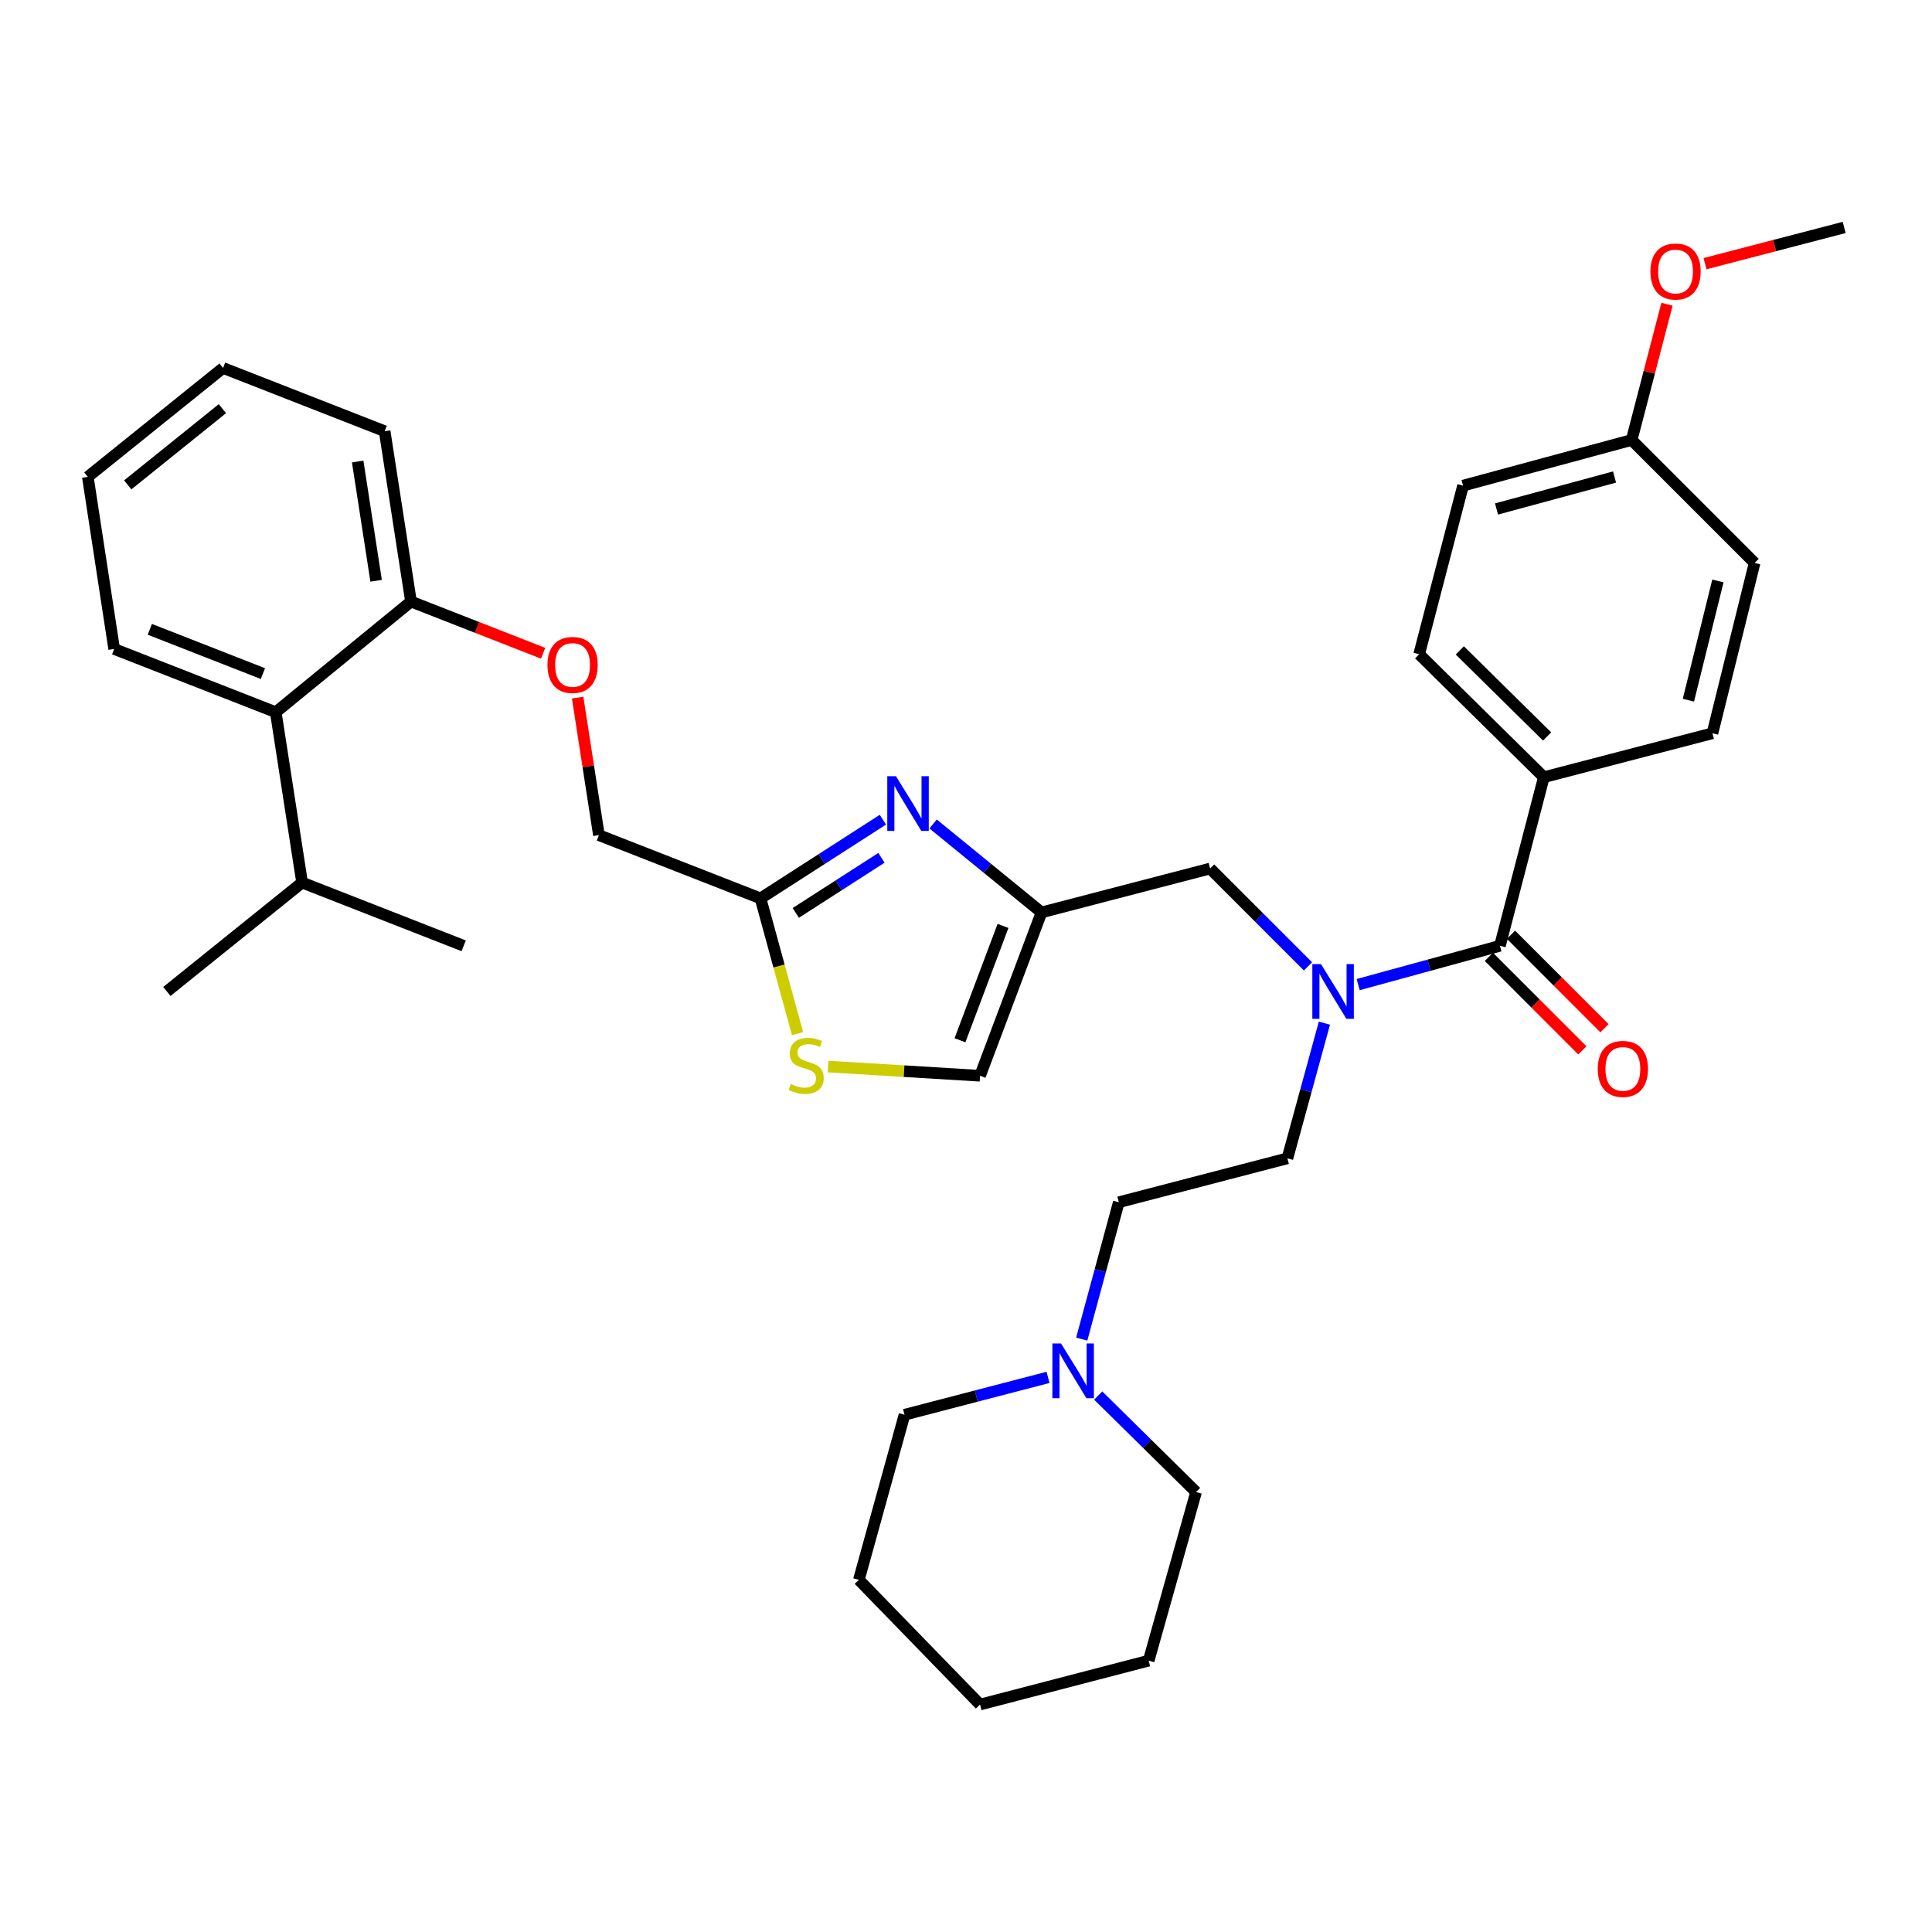 <?xml version='1.0' encoding='iso-8859-1'?>
<svg version='1.1' baseProfile='full'
              xmlns='http://www.w3.org/2000/svg'
                      xmlns:rdkit='http://www.rdkit.org/xml'
                      xmlns:xlink='http://www.w3.org/1999/xlink'
                  xml:space='preserve'
width='1000px' height='1000px' viewBox='0 0 1000 1000'>
<!-- END OF HEADER -->
<rect style='opacity:1.0;fill:#FFFFFF;stroke:none' width='1000' height='1000' x='0' y='0'> </rect>
<path class='bond-0' d='M 799.09,402.277 L 734.547,338.633' style='fill:none;fill-rule:evenodd;stroke:#000000;stroke-width:6px;stroke-linecap:butt;stroke-linejoin:miter;stroke-opacity:1' />
<path class='bond-0' d='M 800.779,381.199 L 755.599,336.649' style='fill:none;fill-rule:evenodd;stroke:#000000;stroke-width:6px;stroke-linecap:butt;stroke-linejoin:miter;stroke-opacity:1' />
<path class='bond-1' d='M 799.09,402.277 L 886.359,379.542' style='fill:none;fill-rule:evenodd;stroke:#000000;stroke-width:6px;stroke-linecap:butt;stroke-linejoin:miter;stroke-opacity:1' />
<path class='bond-2' d='M 799.09,402.277 L 776.364,489.546' style='fill:none;fill-rule:evenodd;stroke:#000000;stroke-width:6px;stroke-linecap:butt;stroke-linejoin:miter;stroke-opacity:1' />
<path class='bond-3' d='M 677.013,500.192 L 651.687,474.869' style='fill:none;fill-rule:evenodd;stroke:#0000FF;stroke-width:6px;stroke-linecap:butt;stroke-linejoin:miter;stroke-opacity:1' />
<path class='bond-3' d='M 651.687,474.869 L 626.36,449.546' style='fill:none;fill-rule:evenodd;stroke:#000000;stroke-width:6px;stroke-linecap:butt;stroke-linejoin:miter;stroke-opacity:1' />
<path class='bond-4' d='M 702.982,509.628 L 739.673,499.587' style='fill:none;fill-rule:evenodd;stroke:#0000FF;stroke-width:6px;stroke-linecap:butt;stroke-linejoin:miter;stroke-opacity:1' />
<path class='bond-4' d='M 739.673,499.587 L 776.364,489.546' style='fill:none;fill-rule:evenodd;stroke:#000000;stroke-width:6px;stroke-linecap:butt;stroke-linejoin:miter;stroke-opacity:1' />
<path class='bond-5' d='M 685.514,529.579 L 675.937,564.564' style='fill:none;fill-rule:evenodd;stroke:#0000FF;stroke-width:6px;stroke-linecap:butt;stroke-linejoin:miter;stroke-opacity:1' />
<path class='bond-5' d='M 675.937,564.564 L 666.36,599.55' style='fill:none;fill-rule:evenodd;stroke:#000000;stroke-width:6px;stroke-linecap:butt;stroke-linejoin:miter;stroke-opacity:1' />
<path class='bond-6' d='M 770.638,495.271 L 794.831,519.464' style='fill:none;fill-rule:evenodd;stroke:#000000;stroke-width:6px;stroke-linecap:butt;stroke-linejoin:miter;stroke-opacity:1' />
<path class='bond-6' d='M 794.831,519.464 L 819.023,543.656' style='fill:none;fill-rule:evenodd;stroke:#FF0000;stroke-width:6px;stroke-linecap:butt;stroke-linejoin:miter;stroke-opacity:1' />
<path class='bond-6' d='M 782.089,483.82 L 806.282,508.012' style='fill:none;fill-rule:evenodd;stroke:#000000;stroke-width:6px;stroke-linecap:butt;stroke-linejoin:miter;stroke-opacity:1' />
<path class='bond-6' d='M 806.282,508.012 L 830.474,532.205' style='fill:none;fill-rule:evenodd;stroke:#FF0000;stroke-width:6px;stroke-linecap:butt;stroke-linejoin:miter;stroke-opacity:1' />
<path class='bond-7' d='M 734.547,338.633 L 757.273,251.364' style='fill:none;fill-rule:evenodd;stroke:#000000;stroke-width:6px;stroke-linecap:butt;stroke-linejoin:miter;stroke-opacity:1' />
<path class='bond-8' d='M 886.359,379.542 L 908.185,291.364' style='fill:none;fill-rule:evenodd;stroke:#000000;stroke-width:6px;stroke-linecap:butt;stroke-linejoin:miter;stroke-opacity:1' />
<path class='bond-8' d='M 873.913,362.424 L 889.191,300.7' style='fill:none;fill-rule:evenodd;stroke:#000000;stroke-width:6px;stroke-linecap:butt;stroke-linejoin:miter;stroke-opacity:1' />
<path class='bond-9' d='M 626.36,449.546 L 539.091,472.272' style='fill:none;fill-rule:evenodd;stroke:#000000;stroke-width:6px;stroke-linecap:butt;stroke-linejoin:miter;stroke-opacity:1' />
<path class='bond-10' d='M 298.993,361.085 L 304.495,396.679' style='fill:none;fill-rule:evenodd;stroke:#FF0000;stroke-width:6px;stroke-linecap:butt;stroke-linejoin:miter;stroke-opacity:1' />
<path class='bond-10' d='M 304.495,396.679 L 309.997,432.272' style='fill:none;fill-rule:evenodd;stroke:#000000;stroke-width:6px;stroke-linecap:butt;stroke-linejoin:miter;stroke-opacity:1' />
<path class='bond-11' d='M 281.121,338.128 L 246.927,324.746' style='fill:none;fill-rule:evenodd;stroke:#FF0000;stroke-width:6px;stroke-linecap:butt;stroke-linejoin:miter;stroke-opacity:1' />
<path class='bond-11' d='M 246.927,324.746 L 212.732,311.364' style='fill:none;fill-rule:evenodd;stroke:#000000;stroke-width:6px;stroke-linecap:butt;stroke-linejoin:miter;stroke-opacity:1' />
<path class='bond-12' d='M 309.997,432.272 L 393.64,465.002' style='fill:none;fill-rule:evenodd;stroke:#000000;stroke-width:6px;stroke-linecap:butt;stroke-linejoin:miter;stroke-opacity:1' />
<path class='bond-13' d='M 428.608,552.049 L 467.939,554.432' style='fill:none;fill-rule:evenodd;stroke:#CCCC00;stroke-width:6px;stroke-linecap:butt;stroke-linejoin:miter;stroke-opacity:1' />
<path class='bond-13' d='M 467.939,554.432 L 507.269,556.815' style='fill:none;fill-rule:evenodd;stroke:#000000;stroke-width:6px;stroke-linecap:butt;stroke-linejoin:miter;stroke-opacity:1' />
<path class='bond-14' d='M 412.798,535.004 L 403.219,500.003' style='fill:none;fill-rule:evenodd;stroke:#CCCC00;stroke-width:6px;stroke-linecap:butt;stroke-linejoin:miter;stroke-opacity:1' />
<path class='bond-14' d='M 403.219,500.003 L 393.64,465.002' style='fill:none;fill-rule:evenodd;stroke:#000000;stroke-width:6px;stroke-linecap:butt;stroke-linejoin:miter;stroke-opacity:1' />
<path class='bond-15' d='M 507.269,556.815 L 539.091,472.272' style='fill:none;fill-rule:evenodd;stroke:#000000;stroke-width:6px;stroke-linecap:butt;stroke-linejoin:miter;stroke-opacity:1' />
<path class='bond-15' d='M 496.886,538.429 L 519.162,479.249' style='fill:none;fill-rule:evenodd;stroke:#000000;stroke-width:6px;stroke-linecap:butt;stroke-linejoin:miter;stroke-opacity:1' />
<path class='bond-16' d='M 115.459,190.456 L 45.455,246.821' style='fill:none;fill-rule:evenodd;stroke:#000000;stroke-width:6px;stroke-linecap:butt;stroke-linejoin:miter;stroke-opacity:1' />
<path class='bond-16' d='M 115.114,211.524 L 66.111,250.98' style='fill:none;fill-rule:evenodd;stroke:#000000;stroke-width:6px;stroke-linecap:butt;stroke-linejoin:miter;stroke-opacity:1' />
<path class='bond-17' d='M 115.459,190.456 L 199.093,223.186' style='fill:none;fill-rule:evenodd;stroke:#000000;stroke-width:6px;stroke-linecap:butt;stroke-linejoin:miter;stroke-opacity:1' />
<path class='bond-18' d='M 45.455,246.821 L 59.094,335.907' style='fill:none;fill-rule:evenodd;stroke:#000000;stroke-width:6px;stroke-linecap:butt;stroke-linejoin:miter;stroke-opacity:1' />
<path class='bond-19' d='M 59.094,335.907 L 142.728,368.638' style='fill:none;fill-rule:evenodd;stroke:#000000;stroke-width:6px;stroke-linecap:butt;stroke-linejoin:miter;stroke-opacity:1' />
<path class='bond-19' d='M 77.541,325.736 L 136.085,348.648' style='fill:none;fill-rule:evenodd;stroke:#000000;stroke-width:6px;stroke-linecap:butt;stroke-linejoin:miter;stroke-opacity:1' />
<path class='bond-20' d='M 142.728,368.638 L 212.732,311.364' style='fill:none;fill-rule:evenodd;stroke:#000000;stroke-width:6px;stroke-linecap:butt;stroke-linejoin:miter;stroke-opacity:1' />
<path class='bond-21' d='M 142.728,368.638 L 156.367,456.815' style='fill:none;fill-rule:evenodd;stroke:#000000;stroke-width:6px;stroke-linecap:butt;stroke-linejoin:miter;stroke-opacity:1' />
<path class='bond-22' d='M 212.732,311.364 L 199.093,223.186' style='fill:none;fill-rule:evenodd;stroke:#000000;stroke-width:6px;stroke-linecap:butt;stroke-linejoin:miter;stroke-opacity:1' />
<path class='bond-22' d='M 194.682,300.613 L 185.135,238.888' style='fill:none;fill-rule:evenodd;stroke:#000000;stroke-width:6px;stroke-linecap:butt;stroke-linejoin:miter;stroke-opacity:1' />
<path class='bond-23' d='M 156.367,456.815 L 86.363,513.18' style='fill:none;fill-rule:evenodd;stroke:#000000;stroke-width:6px;stroke-linecap:butt;stroke-linejoin:miter;stroke-opacity:1' />
<path class='bond-24' d='M 156.367,456.815 L 240.001,489.546' style='fill:none;fill-rule:evenodd;stroke:#000000;stroke-width:6px;stroke-linecap:butt;stroke-linejoin:miter;stroke-opacity:1' />
<path class='bond-25' d='M 539.091,472.272 L 511.028,449.379' style='fill:none;fill-rule:evenodd;stroke:#000000;stroke-width:6px;stroke-linecap:butt;stroke-linejoin:miter;stroke-opacity:1' />
<path class='bond-25' d='M 511.028,449.379 L 482.965,426.487' style='fill:none;fill-rule:evenodd;stroke:#0000FF;stroke-width:6px;stroke-linecap:butt;stroke-linejoin:miter;stroke-opacity:1' />
<path class='bond-26' d='M 456.986,424.272 L 425.313,444.637' style='fill:none;fill-rule:evenodd;stroke:#0000FF;stroke-width:6px;stroke-linecap:butt;stroke-linejoin:miter;stroke-opacity:1' />
<path class='bond-26' d='M 425.313,444.637 L 393.64,465.002' style='fill:none;fill-rule:evenodd;stroke:#000000;stroke-width:6px;stroke-linecap:butt;stroke-linejoin:miter;stroke-opacity:1' />
<path class='bond-26' d='M 456.243,444.003 L 434.071,458.259' style='fill:none;fill-rule:evenodd;stroke:#0000FF;stroke-width:6px;stroke-linecap:butt;stroke-linejoin:miter;stroke-opacity:1' />
<path class='bond-26' d='M 434.071,458.259 L 411.9,472.514' style='fill:none;fill-rule:evenodd;stroke:#000000;stroke-width:6px;stroke-linecap:butt;stroke-linejoin:miter;stroke-opacity:1' />
<path class='bond-27' d='M 666.36,599.55 L 579.091,622.276' style='fill:none;fill-rule:evenodd;stroke:#000000;stroke-width:6px;stroke-linecap:butt;stroke-linejoin:miter;stroke-opacity:1' />
<path class='bond-28' d='M 579.091,622.276 L 569.497,657.7' style='fill:none;fill-rule:evenodd;stroke:#000000;stroke-width:6px;stroke-linecap:butt;stroke-linejoin:miter;stroke-opacity:1' />
<path class='bond-28' d='M 569.497,657.7 L 559.903,693.124' style='fill:none;fill-rule:evenodd;stroke:#0000FF;stroke-width:6px;stroke-linecap:butt;stroke-linejoin:miter;stroke-opacity:1' />
<path class='bond-29' d='M 542.462,712.928 L 505.32,722.599' style='fill:none;fill-rule:evenodd;stroke:#0000FF;stroke-width:6px;stroke-linecap:butt;stroke-linejoin:miter;stroke-opacity:1' />
<path class='bond-29' d='M 505.32,722.599 L 468.178,732.27' style='fill:none;fill-rule:evenodd;stroke:#000000;stroke-width:6px;stroke-linecap:butt;stroke-linejoin:miter;stroke-opacity:1' />
<path class='bond-30' d='M 568.43,722.333 L 593.76,747.302' style='fill:none;fill-rule:evenodd;stroke:#0000FF;stroke-width:6px;stroke-linecap:butt;stroke-linejoin:miter;stroke-opacity:1' />
<path class='bond-30' d='M 593.76,747.302 L 619.091,772.27' style='fill:none;fill-rule:evenodd;stroke:#000000;stroke-width:6px;stroke-linecap:butt;stroke-linejoin:miter;stroke-opacity:1' />
<path class='bond-31' d='M 468.178,732.27 L 444.544,817.722' style='fill:none;fill-rule:evenodd;stroke:#000000;stroke-width:6px;stroke-linecap:butt;stroke-linejoin:miter;stroke-opacity:1' />
<path class='bond-32' d='M 444.544,817.722 L 507.269,882.274' style='fill:none;fill-rule:evenodd;stroke:#000000;stroke-width:6px;stroke-linecap:butt;stroke-linejoin:miter;stroke-opacity:1' />
<path class='bond-33' d='M 507.269,882.274 L 594.547,859.548' style='fill:none;fill-rule:evenodd;stroke:#000000;stroke-width:6px;stroke-linecap:butt;stroke-linejoin:miter;stroke-opacity:1' />
<path class='bond-34' d='M 594.547,859.548 L 619.091,772.27' style='fill:none;fill-rule:evenodd;stroke:#000000;stroke-width:6px;stroke-linecap:butt;stroke-linejoin:miter;stroke-opacity:1' />
<path class='bond-35' d='M 844.542,227.73 L 908.185,291.364' style='fill:none;fill-rule:evenodd;stroke:#000000;stroke-width:6px;stroke-linecap:butt;stroke-linejoin:miter;stroke-opacity:1' />
<path class='bond-36' d='M 844.542,227.73 L 853.689,192.598' style='fill:none;fill-rule:evenodd;stroke:#000000;stroke-width:6px;stroke-linecap:butt;stroke-linejoin:miter;stroke-opacity:1' />
<path class='bond-36' d='M 853.689,192.598 L 862.837,157.466' style='fill:none;fill-rule:evenodd;stroke:#FF0000;stroke-width:6px;stroke-linecap:butt;stroke-linejoin:miter;stroke-opacity:1' />
<path class='bond-37' d='M 844.542,227.73 L 757.273,251.364' style='fill:none;fill-rule:evenodd;stroke:#000000;stroke-width:6px;stroke-linecap:butt;stroke-linejoin:miter;stroke-opacity:1' />
<path class='bond-37' d='M 835.685,246.906 L 774.596,263.45' style='fill:none;fill-rule:evenodd;stroke:#000000;stroke-width:6px;stroke-linecap:butt;stroke-linejoin:miter;stroke-opacity:1' />
<path class='bond-38' d='M 882.522,136.48 L 918.534,127.103' style='fill:none;fill-rule:evenodd;stroke:#FF0000;stroke-width:6px;stroke-linecap:butt;stroke-linejoin:miter;stroke-opacity:1' />
<path class='bond-38' d='M 918.534,127.103 L 954.545,117.726' style='fill:none;fill-rule:evenodd;stroke:#000000;stroke-width:6px;stroke-linecap:butt;stroke-linejoin:miter;stroke-opacity:1' />
<path  class='atom-1' d='M 683.743 499.02
L 693.023 514.02
Q 693.943 515.5, 695.423 518.18
Q 696.903 520.86, 696.983 521.02
L 696.983 499.02
L 700.743 499.02
L 700.743 527.34
L 696.863 527.34
L 686.903 510.94
Q 685.743 509.02, 684.503 506.82
Q 683.303 504.62, 682.943 503.94
L 682.943 527.34
L 679.263 527.34
L 679.263 499.02
L 683.743 499.02
' fill='#0000FF'/>
<path  class='atom-3' d='M 826.998 553.26
Q 826.998 546.46, 830.358 542.66
Q 833.718 538.86, 839.998 538.86
Q 846.278 538.86, 849.638 542.66
Q 852.998 546.46, 852.998 553.26
Q 852.998 560.14, 849.598 564.06
Q 846.198 567.94, 839.998 567.94
Q 833.758 567.94, 830.358 564.06
Q 826.998 560.18, 826.998 553.26
M 839.998 564.74
Q 844.318 564.74, 846.638 561.86
Q 848.998 558.94, 848.998 553.26
Q 848.998 547.7, 846.638 544.9
Q 844.318 542.06, 839.998 542.06
Q 835.678 542.06, 833.318 544.86
Q 830.998 547.66, 830.998 553.26
Q 830.998 558.98, 833.318 561.86
Q 835.678 564.74, 839.998 564.74
' fill='#FF0000'/>
<path  class='atom-7' d='M 283.366 344.174
Q 283.366 337.374, 286.726 333.574
Q 290.086 329.774, 296.366 329.774
Q 302.646 329.774, 306.006 333.574
Q 309.366 337.374, 309.366 344.174
Q 309.366 351.054, 305.966 354.974
Q 302.566 358.854, 296.366 358.854
Q 290.126 358.854, 286.726 354.974
Q 283.366 351.094, 283.366 344.174
M 296.366 355.654
Q 300.686 355.654, 303.006 352.774
Q 305.366 349.854, 305.366 344.174
Q 305.366 338.614, 303.006 335.814
Q 300.686 332.974, 296.366 332.974
Q 292.046 332.974, 289.686 335.774
Q 287.366 338.574, 287.366 344.174
Q 287.366 349.894, 289.686 352.774
Q 292.046 355.654, 296.366 355.654
' fill='#FF0000'/>
<path  class='atom-9' d='M 409.274 561.083
Q 409.594 561.203, 410.914 561.763
Q 412.234 562.323, 413.674 562.683
Q 415.154 563.003, 416.594 563.003
Q 419.274 563.003, 420.834 561.723
Q 422.394 560.403, 422.394 558.123
Q 422.394 556.563, 421.594 555.603
Q 420.834 554.643, 419.634 554.123
Q 418.434 553.603, 416.434 553.003
Q 413.914 552.243, 412.394 551.523
Q 410.914 550.803, 409.834 549.283
Q 408.794 547.763, 408.794 545.203
Q 408.794 541.643, 411.194 539.443
Q 413.634 537.243, 418.434 537.243
Q 421.714 537.243, 425.434 538.803
L 424.514 541.883
Q 421.114 540.483, 418.554 540.483
Q 415.794 540.483, 414.274 541.643
Q 412.754 542.763, 412.794 544.723
Q 412.794 546.243, 413.554 547.163
Q 414.354 548.083, 415.474 548.603
Q 416.634 549.123, 418.554 549.723
Q 421.114 550.523, 422.634 551.323
Q 424.154 552.123, 425.234 553.763
Q 426.354 555.363, 426.354 558.123
Q 426.354 562.043, 423.714 564.163
Q 421.114 566.243, 416.754 566.243
Q 414.234 566.243, 412.314 565.683
Q 410.434 565.163, 408.194 564.243
L 409.274 561.083
' fill='#CCCC00'/>
<path  class='atom-21' d='M 463.736 401.747
L 473.016 416.747
Q 473.936 418.227, 475.416 420.907
Q 476.896 423.587, 476.976 423.747
L 476.976 401.747
L 480.736 401.747
L 480.736 430.067
L 476.856 430.067
L 466.896 413.667
Q 465.736 411.747, 464.496 409.547
Q 463.296 407.347, 462.936 406.667
L 462.936 430.067
L 459.256 430.067
L 459.256 401.747
L 463.736 401.747
' fill='#0000FF'/>
<path  class='atom-25' d='M 549.196 695.385
L 558.476 710.385
Q 559.396 711.865, 560.876 714.545
Q 562.356 717.225, 562.436 717.385
L 562.436 695.385
L 566.196 695.385
L 566.196 723.705
L 562.316 723.705
L 552.356 707.305
Q 551.196 705.385, 549.956 703.185
Q 548.756 700.985, 548.396 700.305
L 548.396 723.705
L 544.716 723.705
L 544.716 695.385
L 549.196 695.385
' fill='#0000FF'/>
<path  class='atom-34' d='M 854.267 140.532
Q 854.267 133.732, 857.627 129.932
Q 860.987 126.132, 867.267 126.132
Q 873.547 126.132, 876.907 129.932
Q 880.267 133.732, 880.267 140.532
Q 880.267 147.412, 876.867 151.332
Q 873.467 155.212, 867.267 155.212
Q 861.027 155.212, 857.627 151.332
Q 854.267 147.452, 854.267 140.532
M 867.267 152.012
Q 871.587 152.012, 873.907 149.132
Q 876.267 146.212, 876.267 140.532
Q 876.267 134.972, 873.907 132.172
Q 871.587 129.332, 867.267 129.332
Q 862.947 129.332, 860.587 132.132
Q 858.267 134.932, 858.267 140.532
Q 858.267 146.252, 860.587 149.132
Q 862.947 152.012, 867.267 152.012
' fill='#FF0000'/>
</svg>
